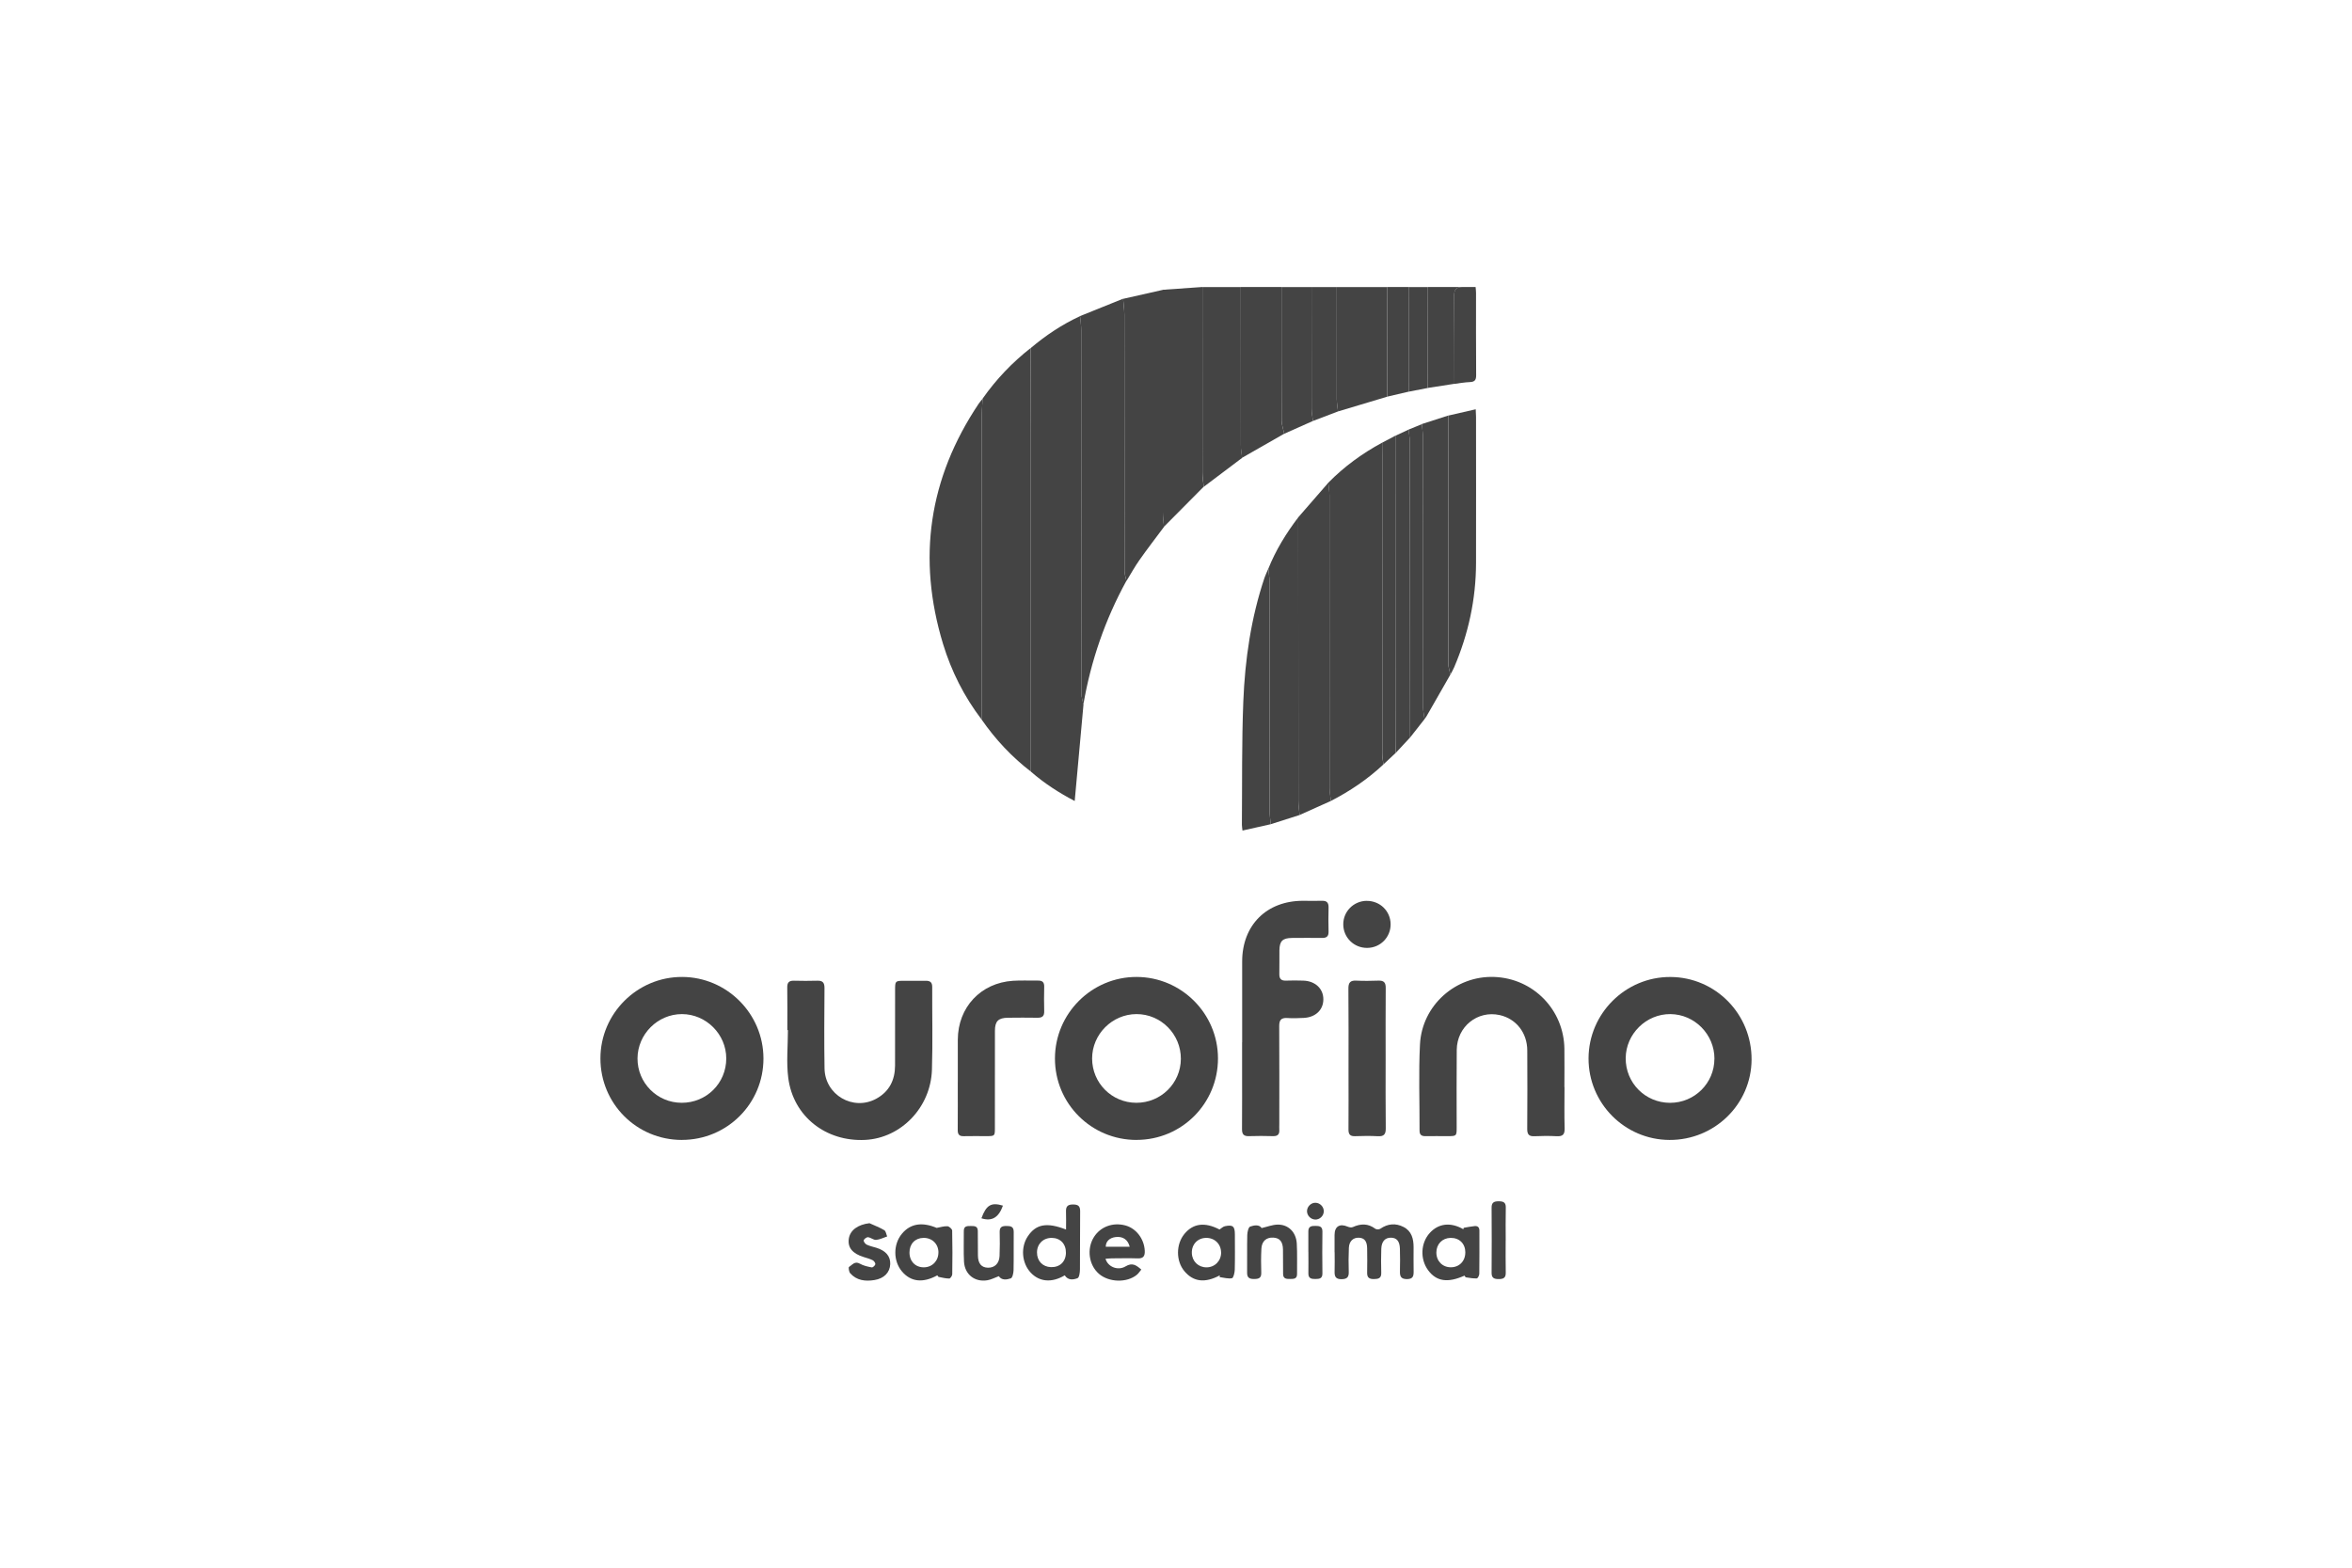 <svg xmlns="http://www.w3.org/2000/svg" id="logos" viewBox="0 0 600 400"><defs><style> .cls-1 { fill: #444; } </style></defs><path class="cls-1" d="M262.95,88.8c3.85-3.25,8-6.02,12.59-8.14.1,1.22.28,2.43.29,3.65.02,30.89,0,61.78.04,92.68,0,.92.35,1.84.53,2.77-.74,8.14-1.48,16.28-2.24,24.62-3.84-2-7.69-4.45-11.16-7.48,0-28.89,0-57.79,0-86.68,0-7.13-.02-14.27-.03-21.4Z"></path><path class="cls-1" d="M262.95,88.8c.01,7.13.03,14.27.03,21.4,0,28.89,0,57.79,0,86.68-4.9-3.78-9.07-8.24-12.59-13.32.01-1.12.04-2.24.04-3.36,0-24.6,0-49.2.01-73.8,0-1.57.15-3.13.23-4.7,3.45-4.91,7.54-9.21,12.27-12.91Z"></path><path class="cls-1" d="M352.91,195.05c-4.01,3.76-8.51,6.8-13.39,9.31-.12-1.11-.35-2.21-.35-3.32-.02-24.9-.01-49.8-.03-74.69,0-1.06-.19-2.12-.29-3.18,4.04-4.12,8.66-7.47,13.72-10.22.01,1.07.03,2.14.03,3.21,0,25.34,0,50.68.01,76.02,0,.96.18,1.91.28,2.87Z"></path><path class="cls-1" d="M425.88,290.86c-11.43-.05-20.67-9.37-20.64-20.81.03-11.47,9.43-20.82,20.89-20.77,11.52.05,20.77,9.48,20.7,21.1-.07,11.37-9.45,20.54-20.95,20.48ZM437.36,270.15c.01-6.21-5.04-11.34-11.23-11.4-6.16-.06-11.36,5.05-11.41,11.22-.05,6.33,4.98,11.4,11.3,11.42,6.26.01,11.32-5.01,11.33-11.23Z"></path><path class="cls-1" d="M173.95,290.86c-11.54,0-20.79-9.26-20.78-20.81,0-11.46,9.41-20.83,20.87-20.78,11.4.05,20.7,9.38,20.72,20.79.02,11.51-9.27,20.8-20.81,20.79ZM173.87,281.38c6.34.03,11.41-5,11.4-11.32,0-6.17-5.14-11.31-11.31-11.31-6.17,0-11.3,5.11-11.33,11.3-.03,6.24,5,11.31,11.23,11.33Z"></path><path class="cls-1" d="M289.95,290.86c-11.54.01-20.83-9.25-20.83-20.77,0-11.48,9.38-20.85,20.84-20.82,11.41.03,20.73,9.34,20.75,20.75.02,11.54-9.23,20.82-20.76,20.83ZM289.86,281.38c6.27.02,11.34-4.96,11.38-11.19.04-6.29-5.07-11.46-11.33-11.44-6.18.01-11.31,5.14-11.31,11.32,0,6.25,5.01,11.29,11.26,11.31Z"></path><path class="cls-1" d="M276.39,179.75c-.18-.92-.53-1.84-.53-2.77-.03-30.89-.02-61.78-.04-92.68,0-1.22-.19-2.43-.29-3.65,3.66-1.48,7.32-2.95,10.97-4.43.11,1.37.32,2.74.32,4.1.02,21.75,0,43.51.04,65.26,0,.88.31,1.76.48,2.63-5.42,9.89-9.05,20.4-10.96,31.51Z"></path><path class="cls-1" d="M200.85,262.81c0-3.62.04-7.24-.02-10.86-.02-1.26.45-1.75,1.69-1.72,1.99.05,3.98.06,5.96,0,1.39-.05,1.86.49,1.85,1.89-.05,6.83-.1,13.67.01,20.5.11,6.76,7.31,10.94,13.2,7.72,3.31-1.81,4.78-4.76,4.79-8.47.02-6.42,0-12.85.01-19.27,0-2.3.04-2.34,2.27-2.35,1.84,0,3.67.03,5.51,0,1.12-.02,1.7.35,1.69,1.58-.03,7.04.15,14.08-.07,21.11-.3,9.62-7.86,17.43-17,17.91-10.04.52-18.38-5.98-19.65-15.8-.52-4.01-.09-8.14-.09-12.22-.06,0-.11,0-.17,0Z"></path><path class="cls-1" d="M399.11,277.38c0,3.52-.07,7.04.03,10.55.04,1.58-.53,2.06-2.04,1.98-1.88-.1-3.77-.09-5.66,0-1.41.07-1.85-.48-1.84-1.86.05-6.68.04-13.36.01-20.03-.02-4.51-2.84-8.08-7.03-9.02-5.65-1.26-10.9,2.93-10.96,8.87-.07,6.58-.02,13.15-.02,19.73,0,2.28-.01,2.28-2.29,2.29-1.89,0-3.77-.03-5.66,0-1,.02-1.52-.32-1.52-1.4.03-7.34-.26-14.7.11-22.02.51-9.97,9.12-17.56,18.93-17.2,9.95.36,17.76,8.33,17.91,18.31.05,3.26,0,6.52,0,9.79h0Z"></path><path class="cls-1" d="M316.88,265.95c0-6.88-.01-13.76,0-20.65.02-9.25,6.22-15.44,15.46-15.46,1.63,0,3.26.05,4.89,0,1.27-.04,1.72.51,1.69,1.74-.05,2.04-.06,4.08,0,6.12.03,1.2-.49,1.63-1.64,1.62-2.55-.03-5.1-.02-7.65,0-2.45.02-3.22.78-3.25,3.19-.03,1.99.03,3.98-.02,5.96-.03,1.22.41,1.79,1.69,1.74,1.48-.06,2.96-.04,4.43,0,3.04.1,5.11,2.05,5.11,4.76,0,2.67-1.95,4.58-4.95,4.75-1.42.08-2.86.12-4.28.03-1.55-.09-2.04.54-2.03,2.05.05,8.36.02,16.72.02,25.08,0,.46-.03.92,0,1.38.08,1.16-.4,1.66-1.6,1.63-2.04-.06-4.08-.07-6.12,0-1.34.05-1.8-.47-1.79-1.78.04-5.25.02-10.5.02-15.75,0-2.14,0-4.28,0-6.42Z"></path><path class="cls-1" d="M250.68,101.71c-.08,1.57-.23,3.13-.23,4.7-.01,24.6,0,49.2-.01,73.8,0,1.12-.03,2.24-.04,3.36-4.44-5.82-7.69-12.27-9.82-19.24-6.65-21.84-3.65-42.3,9.07-61.3.31-.46.69-.88,1.04-1.32Z"></path><path class="cls-1" d="M287.35,148.24c-.17-.88-.48-1.76-.48-2.63-.03-21.75-.02-43.51-.04-65.26,0-1.37-.21-2.74-.32-4.1,3.38-.76,6.75-1.53,10.13-2.29,0,18.89,0,37.78.01,56.68,0,1.27.18,2.53.28,3.8-2.08,2.8-4.22,5.56-6.23,8.42-1.22,1.73-2.24,3.59-3.35,5.4Z"></path><path class="cls-1" d="M338.86,123.17c.1,1.06.28,2.12.29,3.18.02,24.9,0,49.8.03,74.69,0,1.11.23,2.21.35,3.32-2.67,1.2-5.33,2.39-8,3.59-.11-1.21-.31-2.43-.31-3.64-.02-24.11-.02-48.21-.03-72.32,2.56-2.94,5.11-5.88,7.67-8.82Z"></path><path class="cls-1" d="M296.92,134.42c-.1-1.27-.28-2.53-.28-3.8-.02-18.89-.01-37.78-.01-56.68,3.36-.24,6.73-.47,10.09-.71,0,15.78,0,31.55.01,47.33,0,1.21.22,2.42.33,3.63-3.38,3.41-6.77,6.82-10.15,10.23Z"></path><path class="cls-1" d="M331.19,131.99c0,24.11,0,48.21.03,72.32,0,1.21.2,2.43.31,3.64-2.45.78-4.9,1.57-7.36,2.35-.1-1.16-.29-2.32-.29-3.49-.02-19.5,0-39-.03-58.5,0-1.06-.2-2.11-.31-3.17,1.9-4.76,4.56-9.08,7.66-13.15Z"></path><path class="cls-1" d="M307.08,124.2c-.12-1.21-.33-2.42-.33-3.63-.02-15.78-.01-31.55-.01-47.33,3.26,0,6.52,0,9.79,0,0,13.47,0,26.94.02,40.42,0,1.05.21,2.11.33,3.16-3.26,2.46-6.53,4.92-9.79,7.38Z"></path><path class="cls-1" d="M370.01,172.1c-2.03,3.55-4.06,7.1-6.09,10.64-.15.26-.34.48-.52.72-.13-1-.37-2-.37-3-.02-22.92-.01-45.84-.03-68.77,0-1.16-.19-2.33-.29-3.49,2.24-.72,4.49-1.45,6.73-2.17,0,21.1,0,42.2.02,63.3,0,.92.35,1.84.54,2.76Z"></path><path class="cls-1" d="M244.34,276.12c0-3.62-.02-7.24,0-10.86.04-8.25,5.84-14.47,14.07-15.01,2.13-.14,4.28-.02,6.42-.05,1.08-.02,1.57.42,1.55,1.55-.05,2.09-.06,4.18,0,6.27.04,1.3-.55,1.68-1.75,1.66-2.5-.04-5-.03-7.49,0-2.47.03-3.32.87-3.33,3.32-.01,8.26,0,16.51-.01,24.77,0,2.1-.02,2.11-2.15,2.12-1.94,0-3.87-.04-5.81.01-1.13.03-1.53-.45-1.52-1.55.03-4.08.01-8.16.01-12.23Z"></path><path class="cls-1" d="M316.86,116.82c-.11-1.05-.33-2.11-.33-3.16-.02-13.47-.02-26.94-.02-40.42,3.47,0,6.93,0,10.4,0,0,11.35-.02,22.7.03,34.05,0,1.13.44,2.25.67,3.37-3.59,2.05-7.17,4.1-10.76,6.15Z"></path><path class="cls-1" d="M370.01,172.1c-.19-.92-.54-1.84-.54-2.76-.03-21.1-.02-42.2-.02-63.3,2.26-.52,4.53-1.04,7.01-1.61.04.87.08,1.41.08,1.95,0,12.43.03,24.86,0,37.29-.02,9.23-1.95,18.08-5.57,26.57-.27.64-.63,1.24-.95,1.86Z"></path><path class="cls-1" d="M341.01,73.24c4.28,0,8.56,0,12.83,0,.01,9.33.02,18.65.03,27.98-4.18,1.25-8.36,2.51-12.54,3.76-.11-1.06-.32-2.12-.32-3.18-.02-9.52,0-19.03,0-28.55Z"></path><path class="cls-1" d="M323.54,145.14c.11,1.06.31,2.11.31,3.17.02,19.5,0,39,.03,58.5,0,1.16.19,2.32.29,3.49-2.36.53-4.72,1.06-7.21,1.62-.07-.69-.15-1.08-.15-1.47.09-10.48-.05-20.97.36-31.44.43-10.75,1.97-21.37,5.42-31.63.26-.76.63-1.49.94-2.23Z"></path><path class="cls-1" d="M353.48,270c0,5.96-.04,11.93.03,17.89.02,1.52-.46,2.11-2.02,2.02-1.93-.11-3.87-.08-5.81-.01-1.28.05-1.69-.49-1.68-1.71.04-4.89.01-9.79.01-14.68,0-7.09.04-14.17-.03-21.26-.01-1.53.47-2.12,2.01-2.04,1.88.09,3.77.07,5.66,0,1.39-.05,1.87.5,1.85,1.89-.05,5.96-.02,11.93-.02,17.89Z"></path><path class="cls-1" d="M359.7,188.19c-1.22,1.32-2.45,2.63-3.67,3.95-.01-1.17-.04-2.34-.04-3.51,0-25.82-.02-51.63-.02-77.45,1.12-.52,2.23-1.04,3.35-1.56.12,1.01.33,2.01.33,3.02.03,8.21.01,16.42.02,24.62.01,16.98.03,33.95.04,50.93Z"></path><path class="cls-1" d="M327.62,110.67c-.23-1.12-.66-2.25-.67-3.37-.05-11.35-.03-22.7-.03-34.05,2.55,0,5.1,0,7.65,0,0,10.33,0,20.67.02,31,0,1.06.23,2.11.35,3.16-2.44,1.09-4.88,2.17-7.32,3.26Z"></path><path class="cls-1" d="M355.96,111.17c0,25.82.01,51.63.02,77.45,0,1.17.03,2.34.04,3.51-1.04.97-2.08,1.95-3.11,2.92-.1-.96-.28-1.91-.28-2.87-.02-25.34-.01-50.68-.01-76.02,0-1.07-.02-2.14-.03-3.21,1.13-.59,2.25-1.19,3.38-1.78Z"></path><path class="cls-1" d="M359.7,188.19c-.01-16.98-.03-33.95-.04-50.93,0-8.21.01-16.42-.02-24.62,0-1.01-.22-2.01-.33-3.02,1.14-.47,2.27-.93,3.41-1.4.1,1.16.29,2.33.29,3.49.02,22.92,0,45.84.03,68.77,0,1,.24,2,.37,3-1.24,1.57-2.47,3.14-3.71,4.72Z"></path><path class="cls-1" d="M334.94,107.41c-.12-1.05-.35-2.11-.35-3.16-.03-10.33-.02-20.67-.02-31,2.15,0,4.3,0,6.44,0,0,9.52-.02,19.03,0,28.55,0,1.06.21,2.12.32,3.18-2.13.81-4.26,1.62-6.39,2.43Z"></path><path class="cls-1" d="M340.45,319.53c0-1.48,0-2.95,0-4.43,0-2.19,1.33-2.99,3.36-2.11.38.16.93.27,1.28.11,2.01-.91,3.9-.98,5.75.42.28.21.98.21,1.28,0,1.91-1.32,3.92-1.48,5.92-.46,2.07,1.05,2.57,3.02,2.57,5.17,0,2.04-.03,4.07.01,6.11.02,1.21-.12,2.02-1.7,2.03-1.63,0-1.83-.81-1.79-2.1.05-1.88.04-3.77-.01-5.65-.05-1.91-.82-2.81-2.28-2.82-1.52-.01-2.41.97-2.47,2.86-.06,2.04-.08,4.07-.01,6.11.04,1.37-.69,1.57-1.81,1.59-1.19.02-1.82-.32-1.79-1.62.05-2.09.03-4.18,0-6.26-.03-1.78-.7-2.6-2.06-2.67-1.48-.08-2.52.86-2.6,2.57-.09,2.03-.1,4.07-.03,6.11.05,1.37-.42,1.88-1.83,1.9-1.5.02-1.82-.68-1.78-1.96.05-1.63.01-3.26.01-4.89Z"></path><path class="cls-1" d="M371.02,97.93c-2.26.35-4.52.7-6.77,1.05,0-8.58.01-17.16.02-25.75,2.99,0,5.97,0,8.96,0-1.41-.01-2.28.39-2.27,2.09.07,7.53.05,15.07.07,22.61Z"></path><path class="cls-1" d="M271.61,325.41c-3.29,1.96-6.45,1.67-8.65-.67-2.32-2.46-2.64-6.52-.74-9.33,2.07-3.07,4.83-3.6,9.73-1.69,0-1.61.05-3.1-.01-4.6-.05-1.31.46-1.8,1.79-1.79,1.28,0,1.83.37,1.82,1.74-.06,4.94,0,9.88-.05,14.81,0,.79-.18,2.08-.61,2.25-1.06.41-2.4.63-3.27-.72ZM271.92,319.71c.05-2.28-1.39-3.83-3.59-3.86-2.2-.02-3.77,1.51-3.79,3.69-.02,2.17,1.42,3.7,3.55,3.77,2.25.08,3.78-1.36,3.83-3.61Z"></path><path class="cls-1" d="M353.88,101.21c-.01-9.33-.02-18.65-.03-27.98,1.83,0,3.67,0,5.5,0,0,8.9,0,17.8.01,26.7-1.83.43-3.66.85-5.48,1.28Z"></path><path class="cls-1" d="M238.97,313.3c.91-.16,1.83-.47,2.72-.42.44.02,1.2.7,1.21,1.1.09,3.72.08,7.44.02,11.15,0,.39-.49,1.09-.75,1.09-.9,0-1.81-.23-2.71-.41-.14-.03-.24-.28-.34-.41-3.69,2.03-6.76,1.68-9.02-.98-2.25-2.66-2.27-6.9-.03-9.61,2.2-2.67,5.26-3.05,8.9-1.5ZM239.4,319.51c-.04-2.16-1.65-3.7-3.84-3.66-2.13.04-3.56,1.55-3.55,3.75.01,2.25,1.54,3.8,3.71,3.76,2.14-.03,3.71-1.69,3.67-3.86Z"></path><path class="cls-1" d="M373.42,313.27c.92-.15,1.84-.34,2.77-.43.82-.08,1.21.36,1.21,1.19,0,3.67.02,7.33-.03,11,0,.41-.4,1.15-.64,1.16-.92.04-1.85-.13-2.77-.27-.14-.02-.25-.29-.37-.44-4.29,1.93-7.18,1.48-9.29-1.4-2.07-2.84-1.89-6.91.42-9.47,2.24-2.48,5.34-2.83,8.58-.97.03-.12.07-.25.1-.37ZM373.81,319.55c-.01-2.24-1.53-3.73-3.76-3.7-2.1.03-3.62,1.58-3.63,3.7-.02,2.2,1.55,3.81,3.7,3.8,2.16,0,3.7-1.59,3.68-3.8Z"></path><path class="cls-1" d="M311.17,325.41c-3.76,2.02-6.74,1.67-9.03-1.07-2.17-2.59-2.17-6.84-.01-9.48,2.23-2.73,5.24-3.1,8.97-1.15.48-.3.89-.74,1.38-.84,2.03-.43,2.54.02,2.54,2.12,0,3,.05,6-.03,9-.02.76-.34,2.08-.71,2.15-.99.19-2.09-.15-3.15-.28.01-.15.03-.3.04-.45ZM311.5,319.55c-.03-2.16-1.66-3.73-3.83-3.7-2.16.03-3.7,1.67-3.63,3.87.06,2.11,1.65,3.65,3.74,3.65,2.13,0,3.76-1.67,3.73-3.82Z"></path><path class="cls-1" d="M371.02,97.93c-.01-7.54,0-15.07-.07-22.61-.02-1.7.85-2.11,2.27-2.09,1.01,0,2.02,0,3.21,0,.04.5.11.98.11,1.46,0,7.01-.02,14.03.03,21.04.01,1.25-.38,1.71-1.61,1.76-1.31.05-2.62.29-3.93.45Z"></path><path class="cls-1" d="M282.02,321.18c.58,2.06,3.15,3.13,5.13,1.93,1.71-1.03,2.7-.3,4,.82-.4.48-.72.99-1.16,1.35-2.54,2.08-7.12,1.94-9.66-.27-2.58-2.24-3.14-6.37-1.28-9.35,1.65-2.65,4.83-3.84,8.02-2.99,2.78.74,4.82,3.45,4.96,6.47.06,1.33-.35,1.99-1.8,1.94-2.19-.08-4.38-.02-6.57-.01-.53,0-1.07.07-1.64.11ZM288.19,318.11c-.46-1.83-1.76-2.68-3.54-2.48-1.6.18-2.57,1.12-2.57,2.48h6.1Z"></path><path class="cls-1" d="M359.36,99.94c0-8.9,0-17.8-.01-26.7,1.64,0,3.28,0,4.91,0,0,8.58-.01,17.16-.02,25.75-1.63.32-3.26.63-4.88.95Z"></path><path class="cls-1" d="M348.65,229.86c3.38-.02,6.06,2.58,6.1,5.93.04,3.34-2.62,6.05-5.97,6.07-3.36.03-6.07-2.61-6.11-5.95-.04-3.32,2.63-6.03,5.98-6.06Z"></path><path class="cls-1" d="M321.82,313.35c1.47-.34,2.78-.86,4.09-.89,2.74-.05,4.72,1.9,4.9,4.82.15,2.59.04,5.19.07,7.78.01,1.31-.89,1.26-1.78,1.27-.92.01-1.78-.02-1.78-1.29,0-2.09,0-4.17-.03-6.26-.04-1.98-.84-2.92-2.48-3-1.79-.09-2.94.92-3.03,2.87-.1,2.03-.1,4.07-.03,6.1.04,1.37-.66,1.58-1.8,1.59-1.17.01-1.83-.28-1.81-1.61.04-3.2-.04-6.41.04-9.61.02-.76.29-2,.75-2.16,1.01-.35,2.3-.57,2.91.38Z"></path><path class="cls-1" d="M254.8,325.62c-1.01.37-1.92.87-2.9,1.04-3.23.54-5.8-1.47-5.98-4.75-.14-2.59-.02-5.2-.05-7.8-.02-1.31.84-1.29,1.76-1.29.91,0,1.8-.03,1.81,1.26,0,2.09,0,4.18.03,6.27.03,2.05.89,3.07,2.56,3.11,1.71.03,2.88-1.08,2.96-3.01.09-2.04.08-4.08.03-6.12-.03-1.28.63-1.52,1.71-1.52,1.11,0,1.89.15,1.87,1.53-.04,3.26.03,6.53-.04,9.79-.02.72-.28,1.91-.71,2.05-1.03.35-2.3.55-3.04-.54Z"></path><path class="cls-1" d="M221.84,312.12c1.26.58,2.58,1.06,3.75,1.77.41.25.49,1.05.73,1.59-.94.31-1.86.8-2.82.88-.66.05-1.35-.6-2.06-.68-.36-.04-1.01.44-1.1.79-.08.3.38.92.75,1.1.77.37,1.63.55,2.46.8,2.41.74,3.63,2.17,3.55,4.17-.09,2.14-1.56,3.67-4.04,4.07-2.3.37-4.51.13-6.17-1.73-.33-.37-.48-1.5-.31-1.61.81-.5,1.46-1.59,2.77-.84.9.52,1.99.75,3.03.95.27.05.86-.48.92-.81.05-.3-.34-.85-.67-1.02-.72-.36-1.52-.57-2.29-.81-2.9-.9-4.15-2.44-3.8-4.71.34-2.19,2.37-3.6,5.3-3.93Z"></path><path class="cls-1" d="M384.1,316.49c0,2.75-.04,5.5.02,8.25.03,1.33-.62,1.62-1.79,1.62-1.14,0-1.83-.24-1.82-1.59.04-5.55.04-11.1,0-16.64-.01-1.35.65-1.62,1.8-1.62,1.12,0,1.85.21,1.82,1.59-.07,2.8-.02,5.6-.02,8.4Z"></path><path class="cls-1" d="M333.76,319.41c0-1.73.02-3.46,0-5.19-.02-1.32.78-1.44,1.81-1.43,1.01.01,1.79.1,1.78,1.44-.05,3.56-.05,7.12,0,10.68.02,1.35-.79,1.42-1.79,1.43-1.04.02-1.82-.15-1.79-1.45.03-1.83,0-3.66,0-5.49Z"></path><path class="cls-1" d="M335.5,311.17c-1.14-.03-2.12-1.06-2.08-2.2.04-1.15,1.07-2.13,2.2-2.08,1.16.05,2.11,1.05,2.08,2.21-.03,1.15-1.04,2.11-2.2,2.08Z"></path><path class="cls-1" d="M250.36,310.85c1.25-3.41,2.5-4.12,5.49-3.23-1.08,3.04-2.82,4.09-5.49,3.23Z"></path></svg>